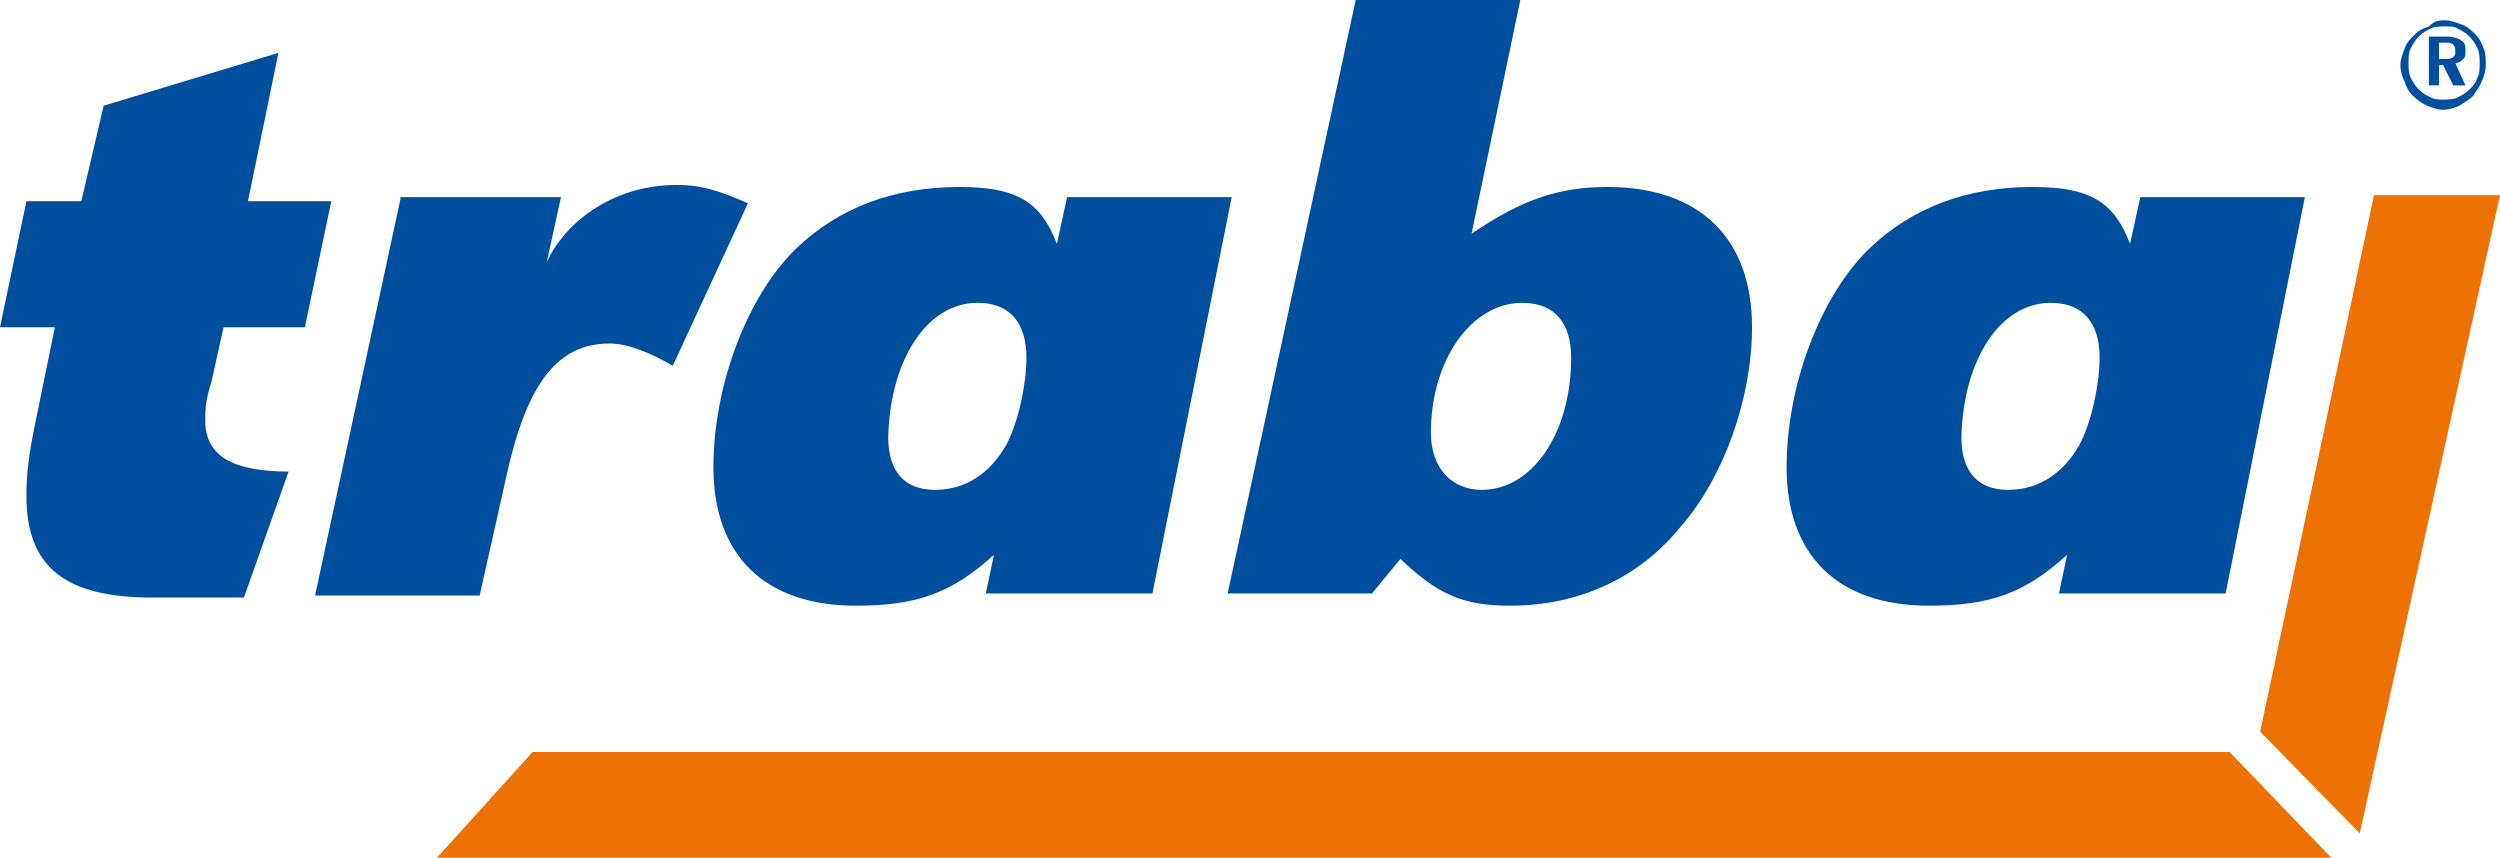 <?xml version="1.0" encoding="UTF-8"?> <!-- Generator: Adobe Illustrator 24.3.0, SVG Export Plug-In . SVG Version: 6.00 Build 0) --> <svg xmlns="http://www.w3.org/2000/svg" xmlns:xlink="http://www.w3.org/1999/xlink" version="1.1" id="Ebene_1" x="0px" y="0px" viewBox="0 0 123 42.2" xml:space="preserve"> <g> <defs> <rect id="SVGID_1_" width="123" height="42.2"></rect> </defs> <clipPath id="SVGID_2_"> <use xlink:href="#SVGID_1_" overflow="visible"></use> </clipPath> <path clip-path="url(#SVGID_2_)" fill="#004F9F" d="M19.7,9.8l-4.2,19.5h8.1l1.3-5.8c1-4.6,2.5-6.6,5.1-6.6c0.9,0,2.1,0.5,3.1,1.1 l3.7-8c-1.6-0.7-2.4-0.9-3.5-0.9c-3.3,0-5.6,2-6.4,3.8l0.7-3.2H19.7z M113.4,9.7h-8.1l-0.5,2.3c-0.8-2.1-2-2.8-4.8-2.8 c-3.2,0-5.9,1-8,3c-2.4,2.3-4.1,6.7-4.1,10.8c0,4.3,2.5,6.8,7,6.8c3,0,4.7-0.6,6.8-2.5l-0.4,1.9h8.2L113.4,9.7z M100.9,14.9 c1.6,0,2.4,1,2.4,2.7c0,1.3-0.4,3.2-1,4.3c-0.8,1.4-2,2.2-3.5,2.2c-1.5,0-2.3-0.9-2.3-2.6C96.6,17.7,98.4,14.9,100.9,14.9 M74.8,0 h-8.1l-6.3,29.2h7.1l1.4-1.7c1.8,1.7,3,2.3,5.4,2.3c3.3,0,6.3-1.3,8.4-3.9c2.1-2.4,3.5-6.3,3.5-9.8c0-4.4-2.6-6.9-7.1-6.9 c-2.4,0-4.2,0.6-6.7,2.3L74.8,0z M74.9,14.9c1.6,0,2.4,1,2.4,2.7c0,3.7-1.9,6.5-4.4,6.5c-1.5,0-2.5-1.1-2.5-2.8 C70.4,17.7,72.4,14.9,74.9,14.9 M60.6,9.7h-8.1l-0.5,2.3c-0.8-2.1-2-2.8-4.8-2.8c-3.2,0-5.9,1-8,3c-2.4,2.3-4.1,6.7-4.1,10.8 c0,4.3,2.5,6.8,7,6.8c3,0,4.7-0.6,6.8-2.5l-0.4,1.9h8.2L60.6,9.7z M48.1,14.9c1.6,0,2.4,1,2.4,2.7c0,1.3-0.4,3.2-1,4.3 c-0.8,1.4-2,2.2-3.5,2.2c-1.5,0-2.3-0.9-2.3-2.6C43.8,17.7,45.6,14.9,48.1,14.9 M13.7,2.6L5.1,5.2L4,9.9H1.3L0,16.1h2.7l-0.9,4.4 c-0.4,1.9-0.5,2.8-0.5,3.9c0,3.5,1.9,5,6.2,5h4.5l2.2-6.2c-2.8,0-4.1-0.8-4.1-2.5c0-0.5,0-1,0.3-1.9l0.6-2.7H15l1.3-6.2h-4.1 L13.7,2.6z"></path> </g> <polygon fill="#EE7203" points="26.2,37 21.5,42.2 114.7,42.2 109.7,37 "></polygon> <polygon fill="#EE7203" points="111.2,36 116.1,41 123,9.6 116.8,9.6 "></polygon> <g> <defs> <rect id="SVGID_3_" width="123" height="42.2"></rect> </defs> <clipPath id="SVGID_4_"> <use xlink:href="#SVGID_3_" overflow="visible"></use> </clipPath> <path clip-path="url(#SVGID_4_)" fill="#004F9F" d="M120,2.2v0.7h0.3c0.2,0,0.3,0,0.4-0.1c0.1-0.1,0.1-0.1,0.1-0.3 c0-0.1,0-0.2-0.1-0.3c-0.1-0.1-0.2-0.1-0.4-0.1H120z M119.5,1.8h0.9c0.3,0,0.6,0.1,0.7,0.2c0.2,0.1,0.2,0.3,0.2,0.5 c0,0.2,0,0.3-0.1,0.4c-0.1,0.1-0.2,0.2-0.4,0.2l0.5,1.1h-0.6l-0.5-1H120v1h-0.5V1.8z M120.3,1.3c-0.2,0-0.5,0-0.7,0.1 c-0.2,0.1-0.4,0.2-0.6,0.4c-0.2,0.2-0.3,0.4-0.4,0.6c-0.1,0.2-0.1,0.4-0.1,0.7c0,0.2,0,0.5,0.1,0.7c0.1,0.2,0.2,0.4,0.4,0.6 c0.2,0.2,0.4,0.3,0.6,0.4c0.2,0.1,0.4,0.1,0.6,0.1c0.2,0,0.5,0,0.7-0.1c0.2-0.1,0.4-0.2,0.6-0.4c0.2-0.2,0.3-0.3,0.4-0.6 c0.1-0.2,0.1-0.4,0.1-0.7c0-0.2,0-0.5-0.1-0.7c-0.1-0.2-0.2-0.4-0.4-0.6c-0.2-0.2-0.4-0.3-0.6-0.4C120.8,1.3,120.5,1.3,120.3,1.3 M120.3,1c0.3,0,0.5,0.1,0.8,0.2c0.3,0.1,0.5,0.3,0.7,0.5c0.2,0.2,0.3,0.4,0.4,0.7c0.1,0.2,0.1,0.5,0.1,0.8c0,0.3-0.1,0.6-0.2,0.8 c-0.1,0.3-0.3,0.5-0.4,0.7c-0.2,0.2-0.4,0.3-0.7,0.5c-0.2,0.1-0.5,0.2-0.8,0.2c-0.3,0-0.5-0.1-0.8-0.2c-0.2-0.1-0.5-0.3-0.7-0.5 c-0.2-0.2-0.3-0.4-0.4-0.7c-0.1-0.2-0.2-0.5-0.2-0.8c0-0.3,0.1-0.5,0.2-0.8c0.1-0.3,0.3-0.5,0.5-0.7c0.2-0.2,0.4-0.3,0.7-0.4 C119.8,1,120,1,120.3,1"></path> </g> </svg> 